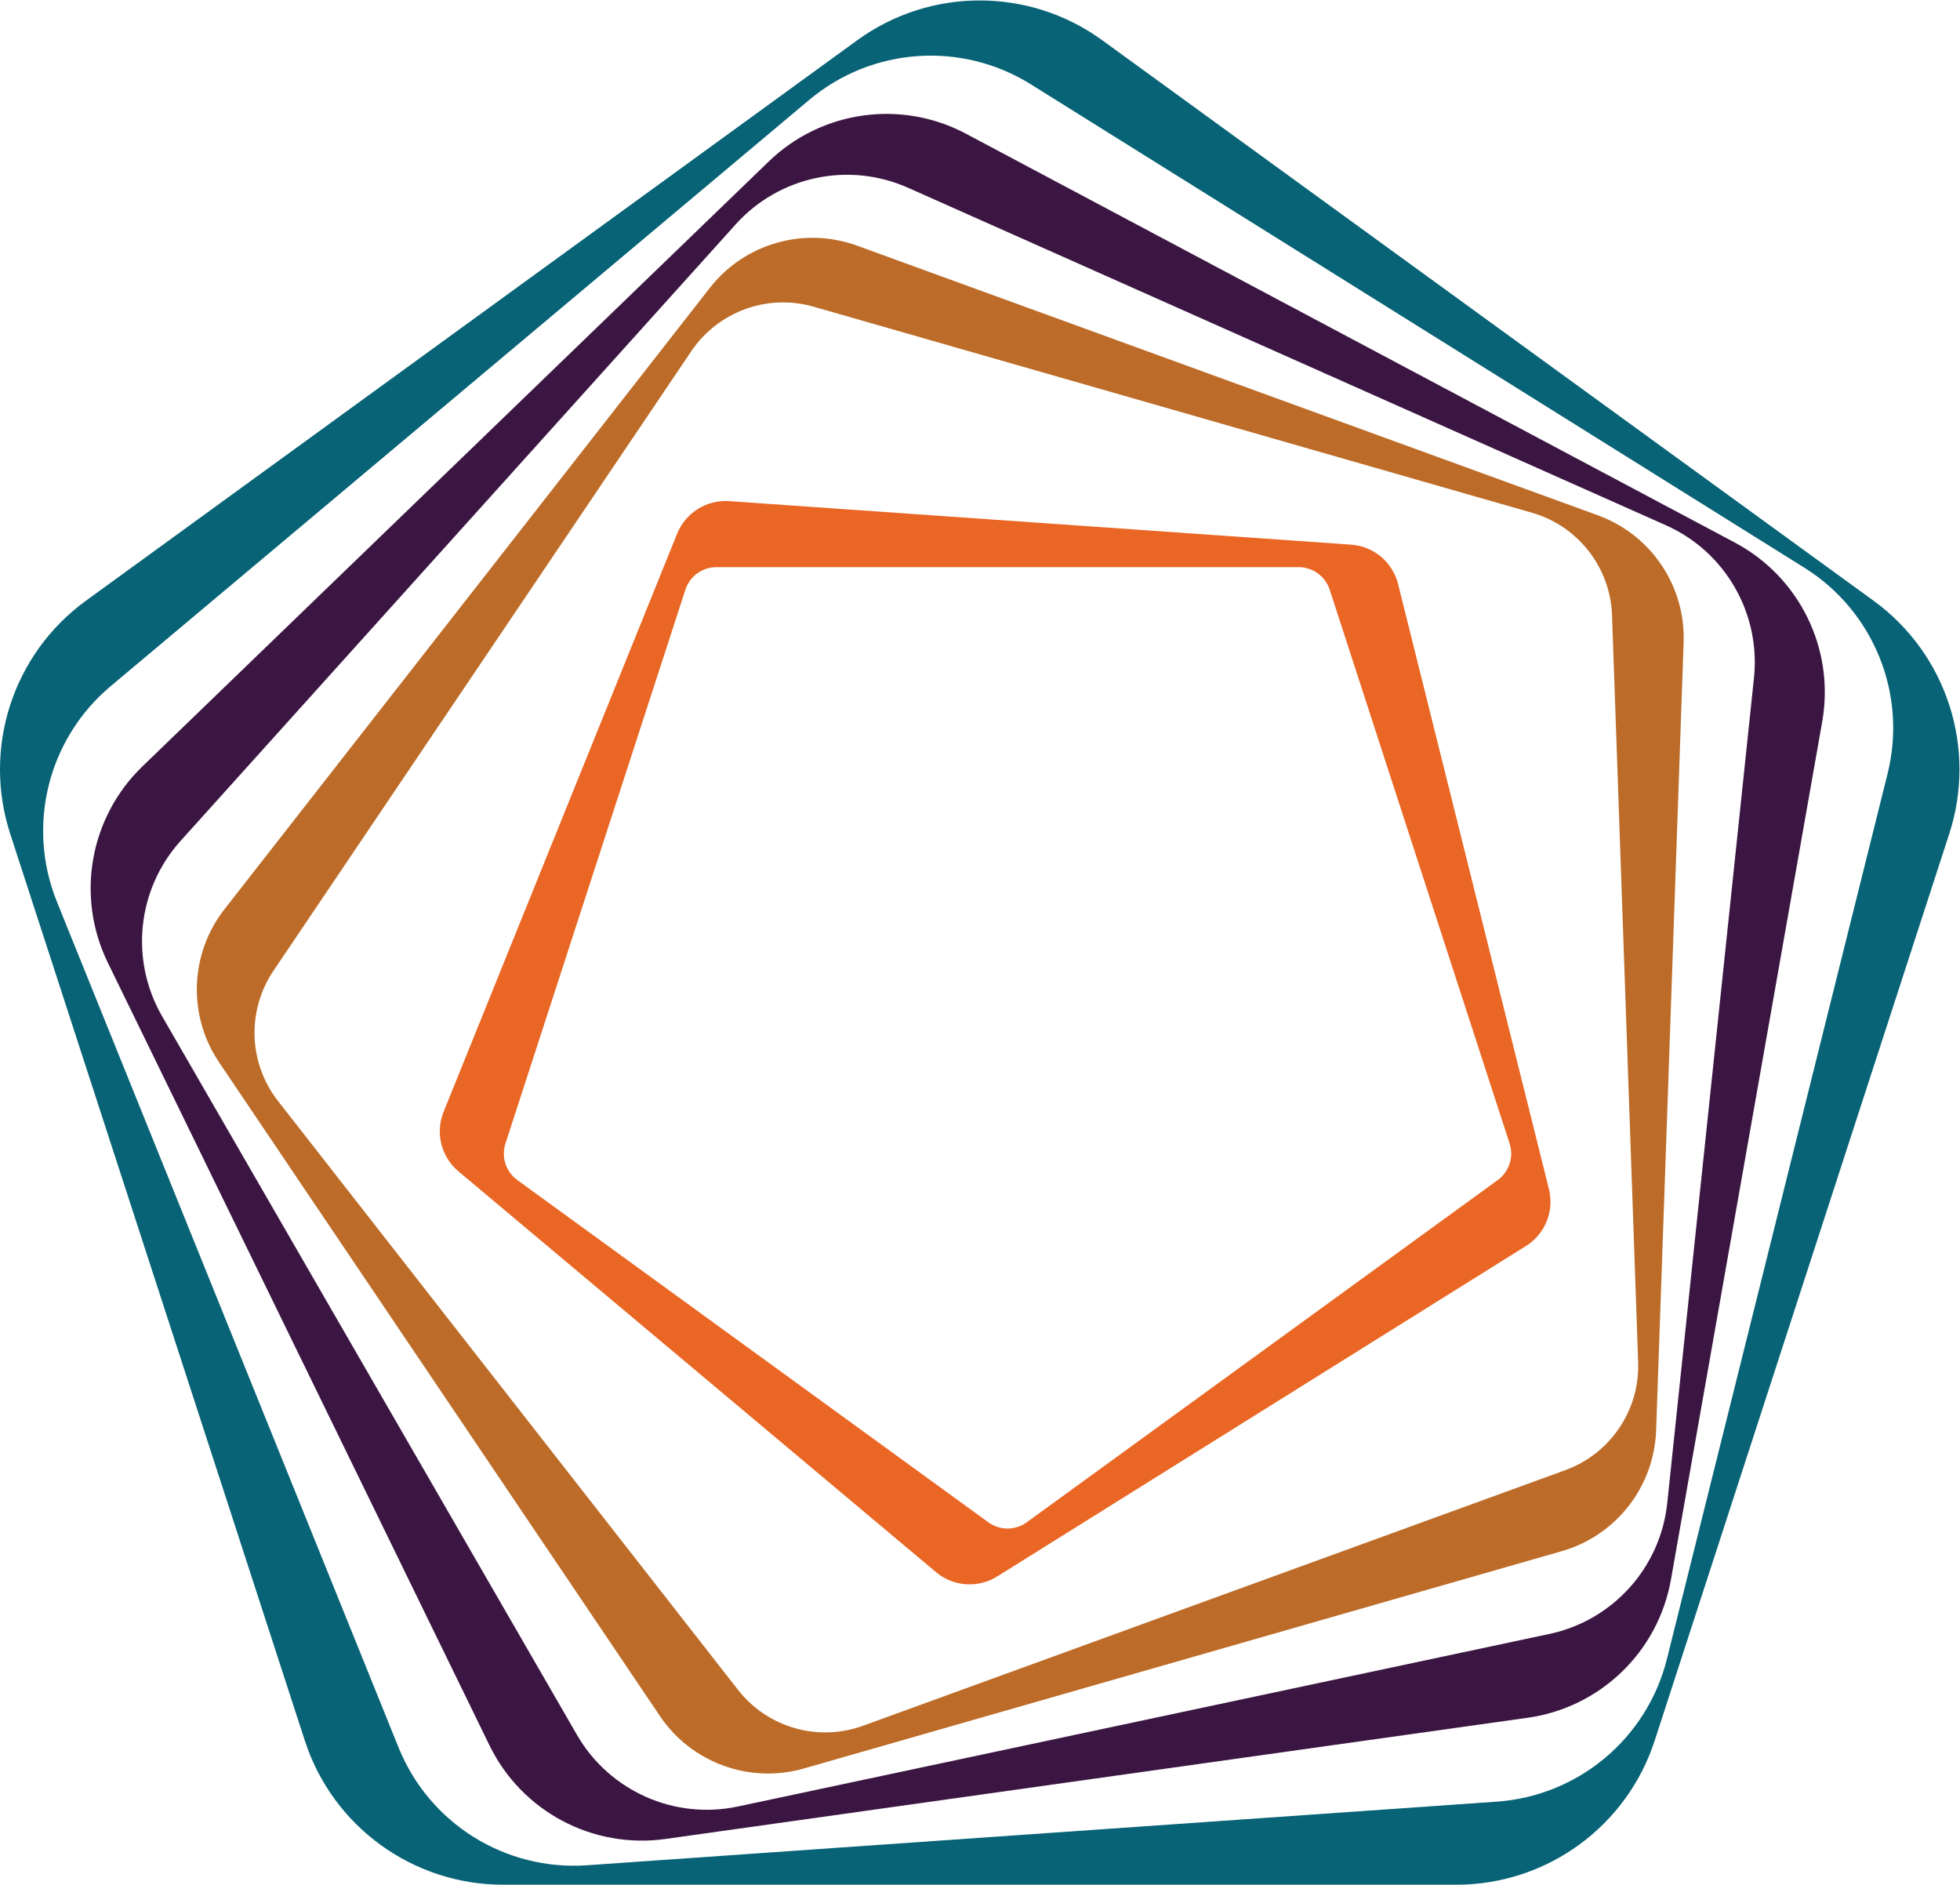 <?xml version="1.0" encoding="UTF-8" standalone="no"?> <svg xmlns:dc="http://purl.org/dc/elements/1.1/" xmlns:cc="http://creativecommons.org/ns#" xmlns:rdf="http://www.w3.org/1999/02/22-rdf-syntax-ns#" xmlns:svg="http://www.w3.org/2000/svg" xmlns="http://www.w3.org/2000/svg" viewBox="0 0 269.8 259.4" height="259.4" width="269.8" xml:space="preserve" id="svg2">  <defs id="defs6"></defs> <g transform="matrix(1.333,0,0,-1.333,0,259.4)" id="g10"> <g transform="scale(0.1)" id="g12"> <path id="path14" style="fill:#076375;fill-opacity:1;fill-rule:nonzero;stroke:none" d="m 1934.72,1325.76 -796.43,578.64 c -75.47,54.83 -177.638,54.83 -253.095,0 L 88.762,1325.76 C 13.301,1270.92 -18.273,1173.77 10.547,1085.05 L 314.785,148.77 C 343.586,60.078 426.262,0 519.512,0 h 984.448 c 93.26,0 175.93,60.078 204.75,148.77 l 304.2,936.28 c 28.82,88.72 -2.75,185.87 -78.19,240.71 m 14.5,-178.64 L 1721.4,233.23 C 1700.96,151.191 1630.02,91.691 1545.68,85.762 L 606.105,20.078 C 521.785,14.199 443.262,63.238 411.594,141.621 L 58.762,1014.93 c -31.672,78.37 -9.281,168.2 55.484,222.54 l 721.496,605.44 c 64.766,54.32 157.129,60.76 228.828,15.98 l 798.76,-499.11 c 71.67,-44.79 106.36,-130.65 85.89,-212.66"></path> <path id="path16" style="fill:#3c1642;fill-opacity:1;fill-rule:nonzero;stroke:none" d="M 1791.58,1385.73 997.551,1807.9 c -66.906,35.59 -149.121,24.03 -203.645,-28.6 L 146.992,1154.59 C 92.512,1101.93 78.086,1020.19 111.313,952.074 L 505.52,143.77 C 538.738,75.672 612.043,36.691 687.109,47.219 L 1577.65,172.391 c 75.06,10.558 134.75,68.211 147.9,142.847 l 156.18,885.632 c 13.17,74.63 -23.23,149.26 -90.15,184.86 m 19.67,-139.6 -89.56,-852.028 C 1714.71,327.418 1665.52,272.828 1599.97,258.91 L 761.973,80.762 C 696.379,66.82 629.285,96.738 595.77,154.77 L 167.402,896.699 c -33.519,58.09 -25.847,131.121 18.993,180.961 l 573.293,636.64 c 44.843,49.84 116.679,65.09 177.957,37.85 l 782.645,-348.5 c 61.23,-27.24 97.93,-90.84 90.96,-157.52"></path> <path id="path18" style="fill:#bc6c28;fill-opacity:1;fill-rule:nonzero;stroke:none" d="m 1650.14,1413.89 -765.042,278.44 c -54.785,19.94 -116.203,2.33 -152.071,-43.59 L 231.797,1007.18 C 195.906,961.234 193.652,897.398 226.277,849.07 L 681.516,174.102 c 32.593,-48.313 92.644,-70.153 148.699,-54.082 l 782.575,224.378 c 56.04,16.071 95.36,66.422 97.42,124.704 l 28.41,813.648 c 2.01,58.24 -33.71,111.2 -88.48,131.14 M 1616.4,428.031 891.379,164.18 c -46.582,-16.989 -98.774,-1.989 -129.277,37.031 l -475.032,608 c -30.504,39.078 -32.382,93.328 -4.672,134.437 l 431.418,639.642 c 27.747,41.09 78.75,59.67 126.411,46.01 l 741.643,-212.69 c 47.66,-13.65 81.09,-56.46 82.81,-105.96 l 26.96,-771.099 c 1.72,-49.531 -28.65,-94.582 -75.24,-111.52"></path> <path id="path20" style="fill:#e96624;fill-opacity:1;fill-rule:nonzero;stroke:none" d="m 1395.22,1383.63 -642.232,44.93 c -23.3,1.62 -44.961,-11.95 -53.742,-33.6 L 458.086,798.031 c -8.738,-21.64 -2.559,-46.453 15.32,-61.461 L 966.594,322.711 c 17.879,-14.992 43.396,-16.77 63.196,-4.41 L 1575.8,659.48 c 19.8,12.34 29.37,36.079 23.72,58.731 l -155.75,624.679 c -5.64,22.67 -25.25,39.11 -48.55,40.74 M 1546.66,727.578 1060.25,374.172 c -11.8,-8.563 -27.8,-8.563 -39.62,0 L 534.199,727.578 c -11.828,8.602 -16.777,23.793 -12.246,37.723 L 707.754,1337.1 c 4.519,13.9 17.441,23.3 32.07,23.3 h 601.236 c 14.6,0 27.55,-9.4 32.07,-23.3 L 1558.9,765.301 c 4.54,-13.93 -0.42,-29.121 -12.24,-37.723"></path> </g> </g> </svg> 